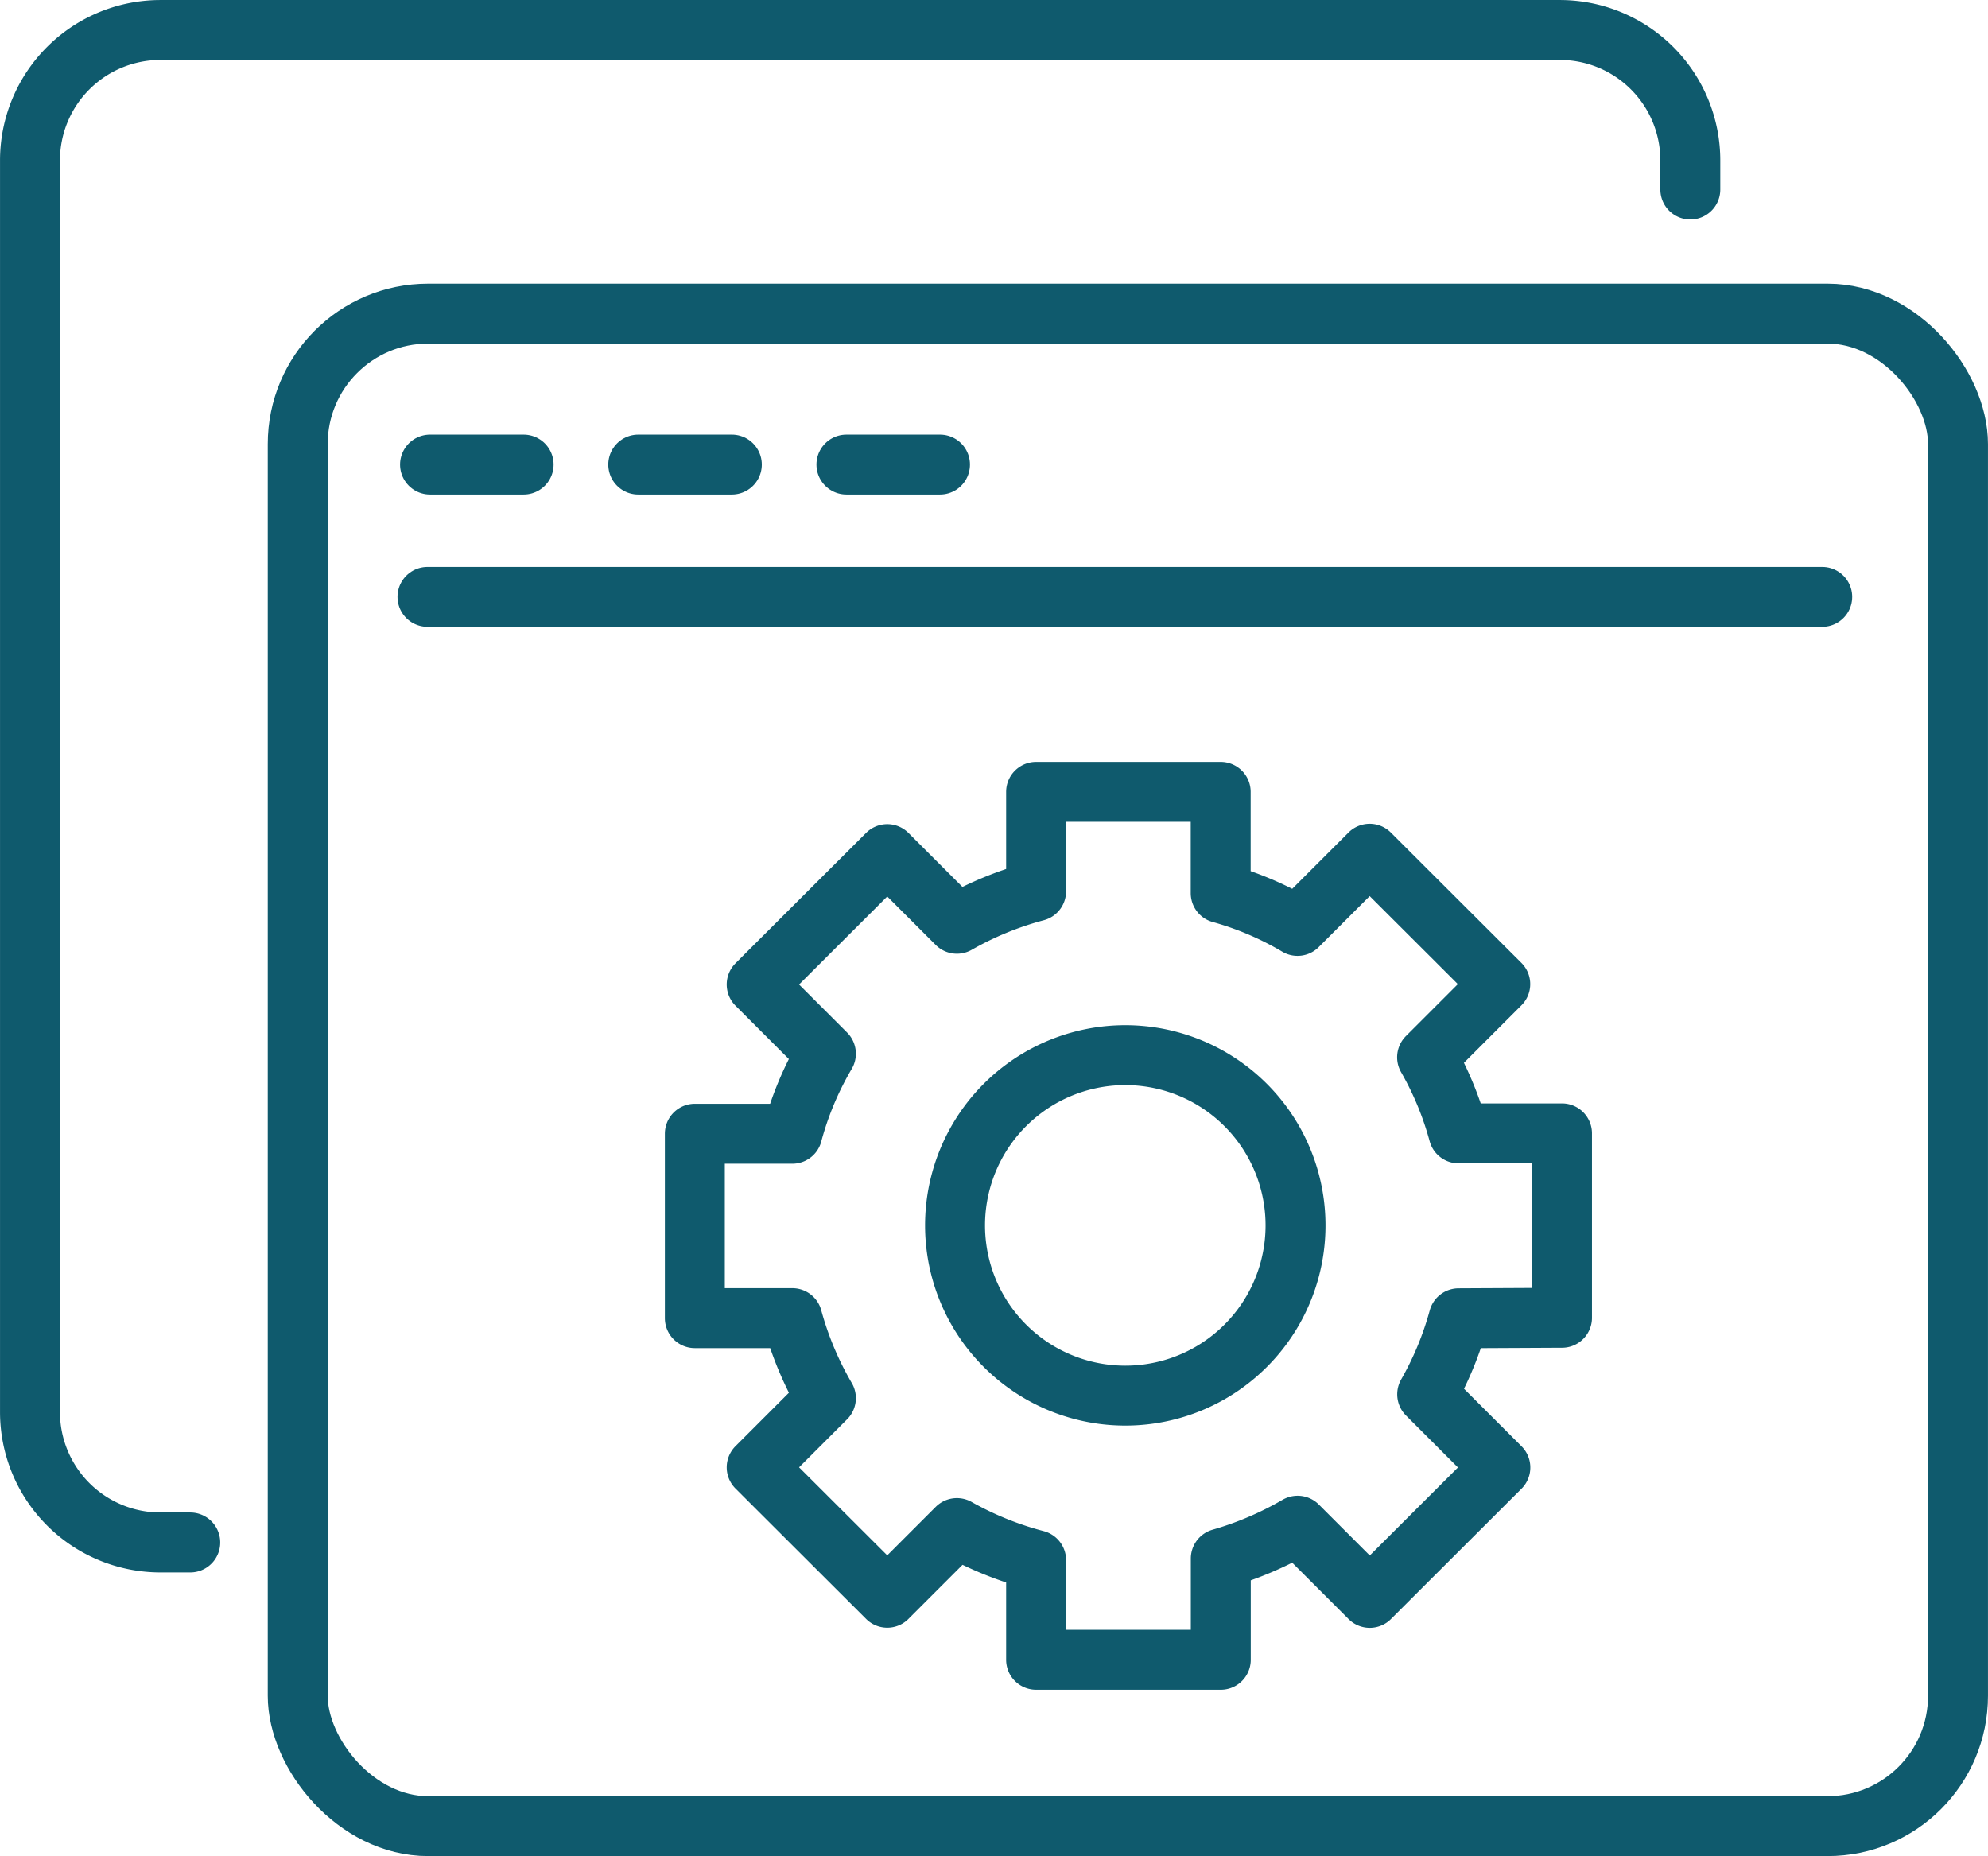 <svg xmlns="http://www.w3.org/2000/svg" viewBox="0 0 42.822 39.98"><defs><style>.a{fill:none;stroke:#0f5a6d;stroke-linecap:round;stroke-linejoin:round;stroke-width:1.291px;}</style></defs><g transform="translate(-299.082 -3093.025)"><path class="a" d="M332.728,3121.41v-3.972H330.5a6.945,6.945,0,0,0-.678-1.639l1.576-1.576-2.813-2.808-1.554,1.554a6.812,6.812,0,0,0-1.655-.706v-2.181H321.4v2.141a7.148,7.148,0,0,0-1.706.7l-1.5-1.5-2.813,2.808,1.491,1.491a6.93,6.93,0,0,0-.723,1.724h-2.1v3.972h2.1a7.138,7.138,0,0,0,.723,1.723l-1.491,1.491,2.813,2.808,1.5-1.5a7.165,7.165,0,0,0,1.706.69v2.147h3.978v-2.181a7.3,7.3,0,0,0,1.655-.707l1.554,1.554,2.813-2.808-1.576-1.576a7.043,7.043,0,0,0,.678-1.638Zm-9.407,1.677a3.667,3.667,0,1,1,3.667-3.666A3.666,3.666,0,0,1,323.321,3123.087Z"/><line class="a" x2="30.043" transform="translate(308.29 3105.882)"/><line class="a" x2="2.016" transform="translate(308.345 3103.032)"/><line class="a" x2="2.016" transform="translate(312.83 3103.032)"/><line class="a" x2="2.016" transform="translate(317.314 3103.032)"/><rect class="a" width="35.763" height="32.579" rx="2.809" transform="translate(305.495 3099.781)"/><path class="a" d="M303.18,3126.25h-.642a2.81,2.81,0,0,1-2.81-2.809v-26.96a2.81,2.81,0,0,1,2.81-2.81h30.144a2.81,2.81,0,0,1,2.81,2.81v.626"/></g></svg>